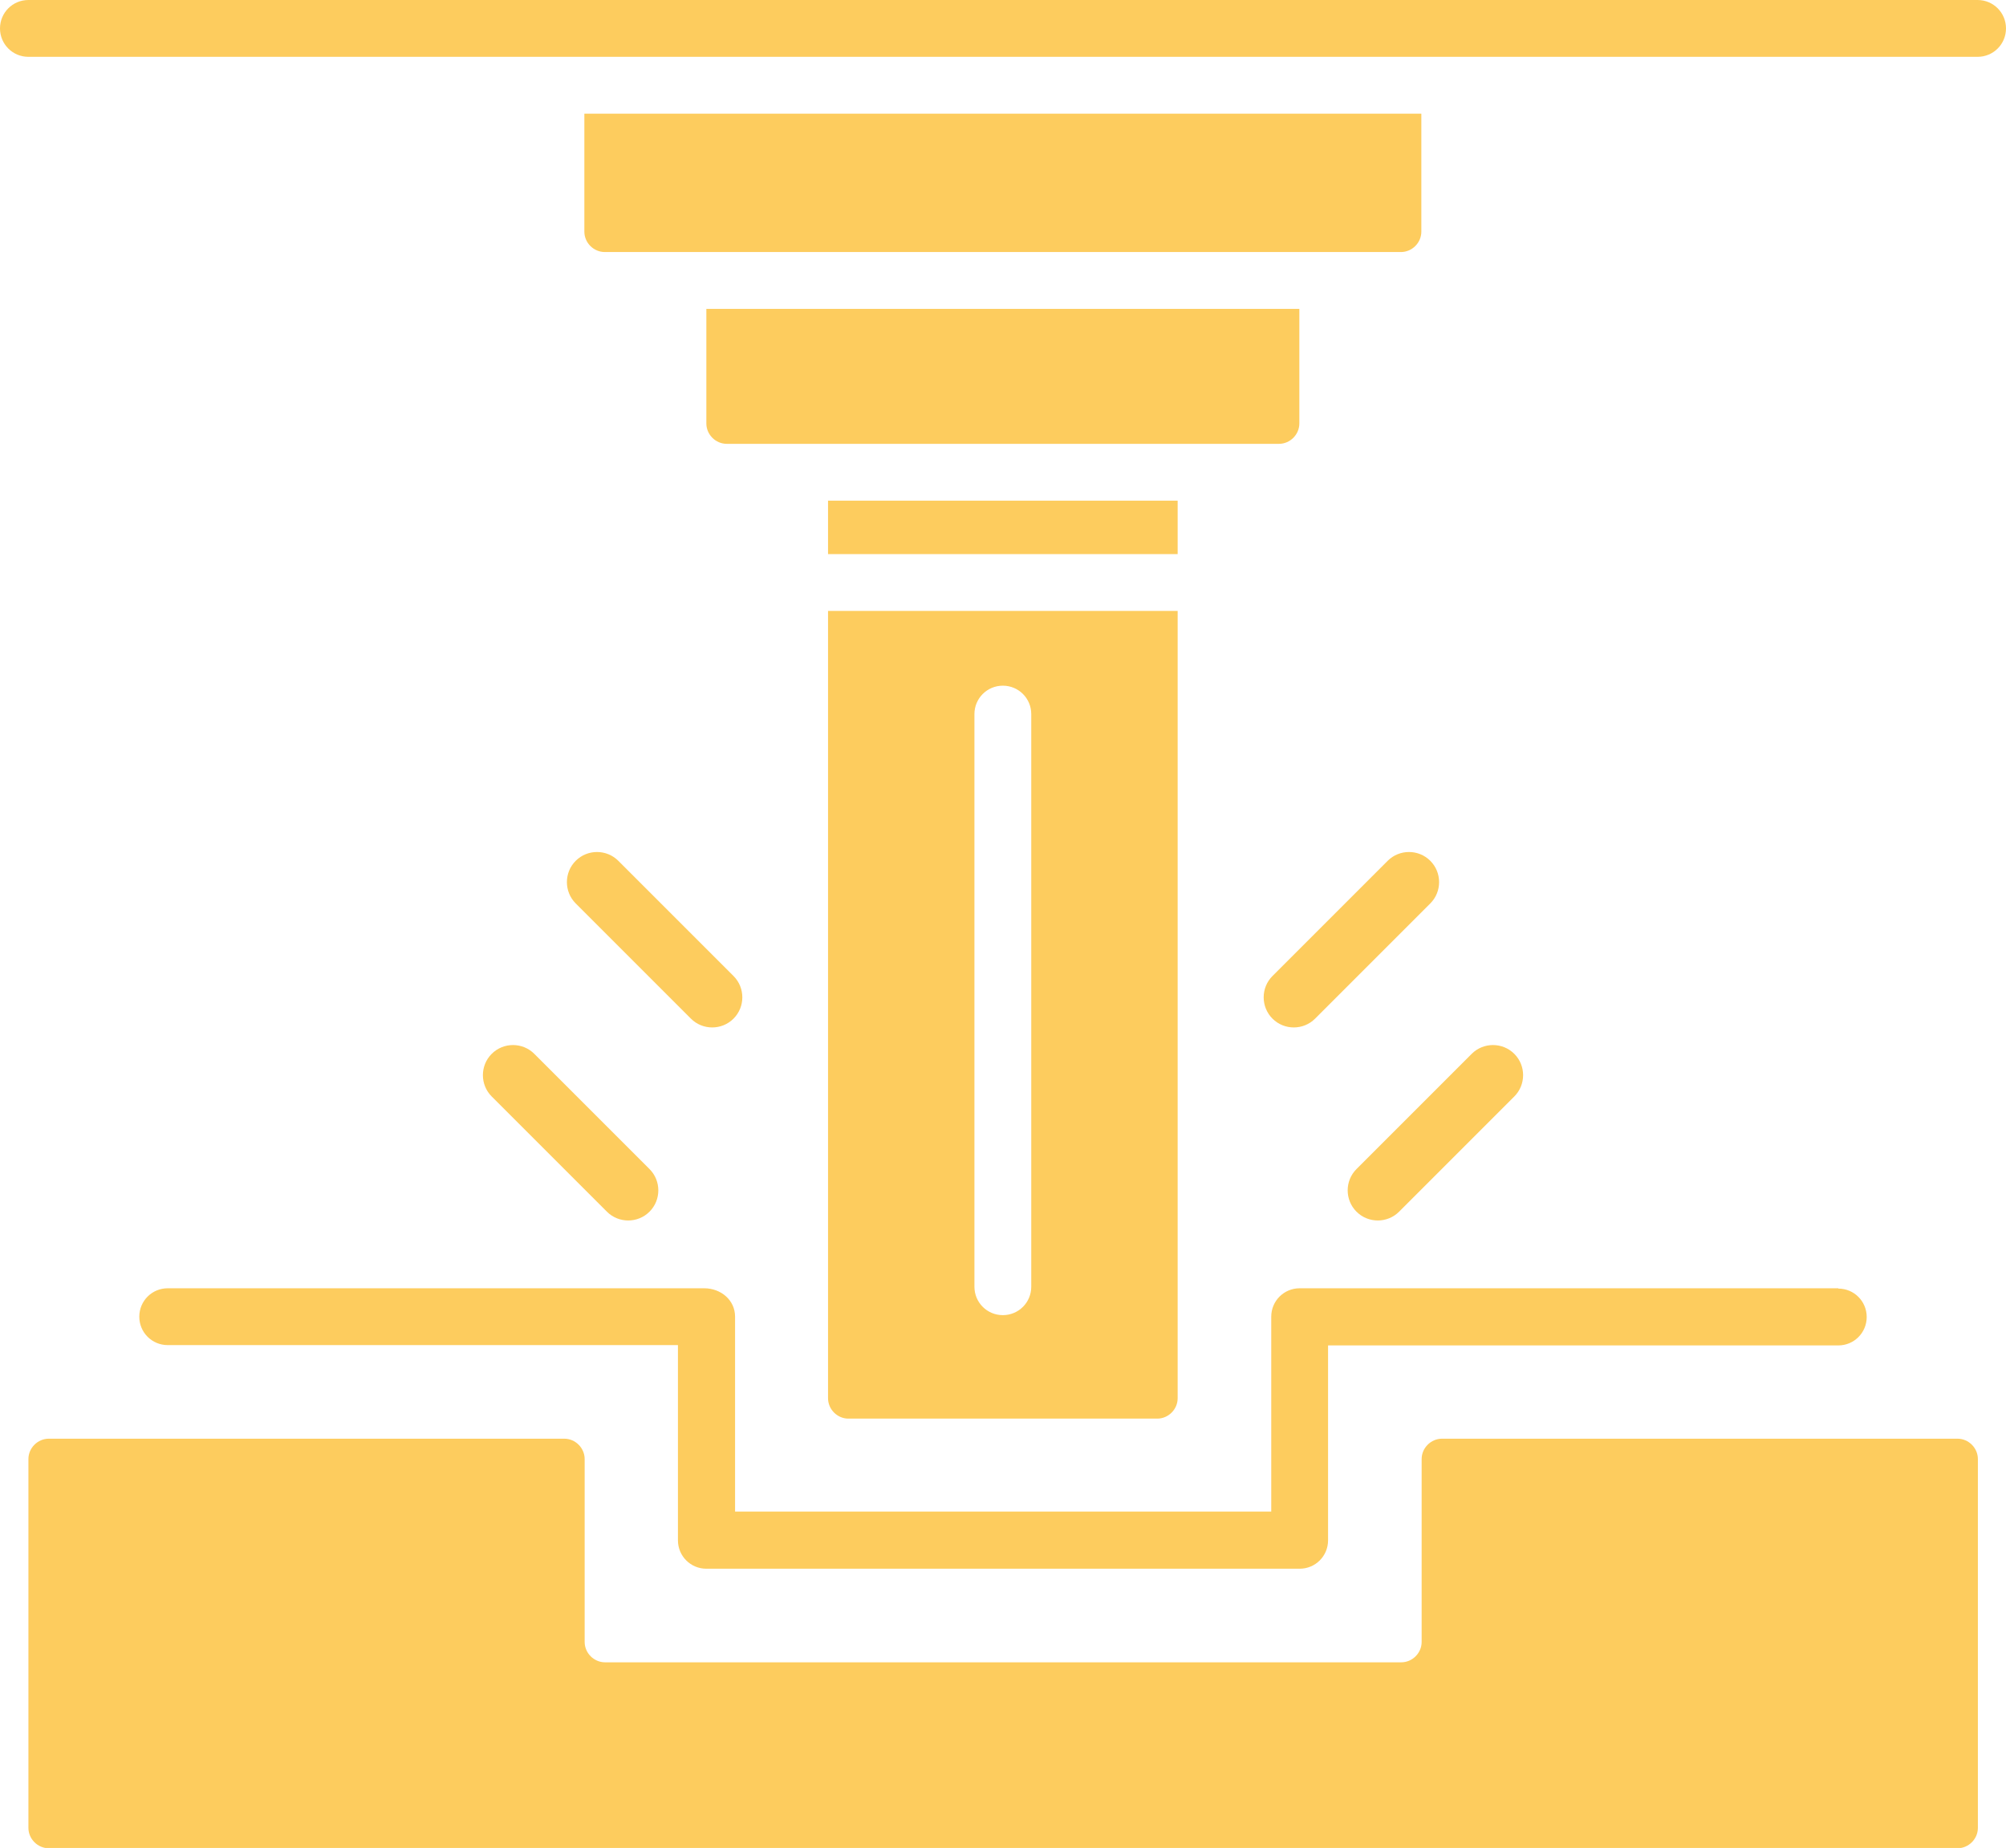 <?xml version="1.0" encoding="UTF-8"?>
<svg id="b" data-name="Layer 2" xmlns="http://www.w3.org/2000/svg" viewBox="0 0 64.95 59.83">
  <g id="c" data-name="Layer 1">
    <g>
      <path d="m1.58,46.58h16.69c.36,0,.66.3.66.66v5.92c0,.36.3.66.66.66h25.78c.36,0,.66-.3.66-.66v-5.92c0-.36.3-.66.66-.66h16.69c.36,0,.66.3.66.66v11.94c0,.36-.3.66-.66.66H1.58c-.36,0-.66-.3-.66-.66v-11.94c0-.36.3-.66.66-.66M46.02,3.68v3.82c0,.36-.3.66-.66.66h-25.78c-.36,0-.66-.3-.66-.66v-3.82h27.09Zm13.5,38.03h-17.44c-.51,0-.92.41-.92.92v6.31h-17.36v-6.31c0-.54-.46-.92-1-.92H5.43c-.51,0-.92.41-.92.92s.41.92.92.92h16.52v6.32c0,.51.41.92.92.92h19.21c.51,0,.92-.41.92-.92v-6.31h16.52c.51,0,.92-.41.92-.92s-.41-.92-.92-.92m-21.39-21.94h-11.32v25.49c0,.36.3.66.66.66h10c.36,0,.66-.3.66-.66v-25.49Zm-6.58,3.34c0-.51.41-.92.92-.92s.92.41.92.92v18.54c0,.51-.41.92-.92.92s-.92-.41-.92-.92v-18.54Zm6.58-5.18h-11.32v-1.73h11.32v1.73Zm3.94-7.94v3.71c0,.36-.3.66-.66.66h-17.88c-.36,0-.66-.3-.66-.66v-3.71h19.19ZM.92,1.84c-.51,0-.92-.41-.92-.92s.41-.92.92-.92h63.11c.51,0,.92.41.92.92s-.41.92-.92.92H.92Z" fill="#fdcc5e" fill-rule="evenodd" stroke-width="0"/>
      <path d="m21.03,37.85l-3.73-3.73c-.38-.38-1-.38-1.38,0-.38.38-.38,1,0,1.38l3.73,3.73c.38.38,1,.38,1.38,0,.38-.38.38-1,0-1.38" fill="#fdcc5e" fill-rule="evenodd" stroke-width="0"/>
      <path d="m23.75,31.6c.38.38.38,1,0,1.38-.38.38-1,.38-1.38,0l-3.73-3.73c-.38-.38-.38-1,0-1.38.38-.38,1-.38,1.38,0l3.73,3.73Z" fill="#fdcc5e" fill-rule="evenodd" stroke-width="0"/>
      <path d="m45.3,39.23l3.73-3.73c.38-.38.38-1,0-1.38-.38-.38-1-.38-1.38,0l-3.73,3.73c-.38.38-.38,1,0,1.38.38.38,1,.38,1.38,0" fill="#fdcc5e" fill-rule="evenodd" stroke-width="0"/>
      <path d="m42.58,32.98c-.38.38-1,.38-1.38,0-.38-.38-.38-1,0-1.38l3.73-3.73c.38-.38,1-.38,1.38,0,.38.38.38,1,0,1.38l-3.73,3.73Z" fill="#fdcc5e" fill-rule="evenodd" stroke-width="0"/>
    </g>
  </g>
</svg>
